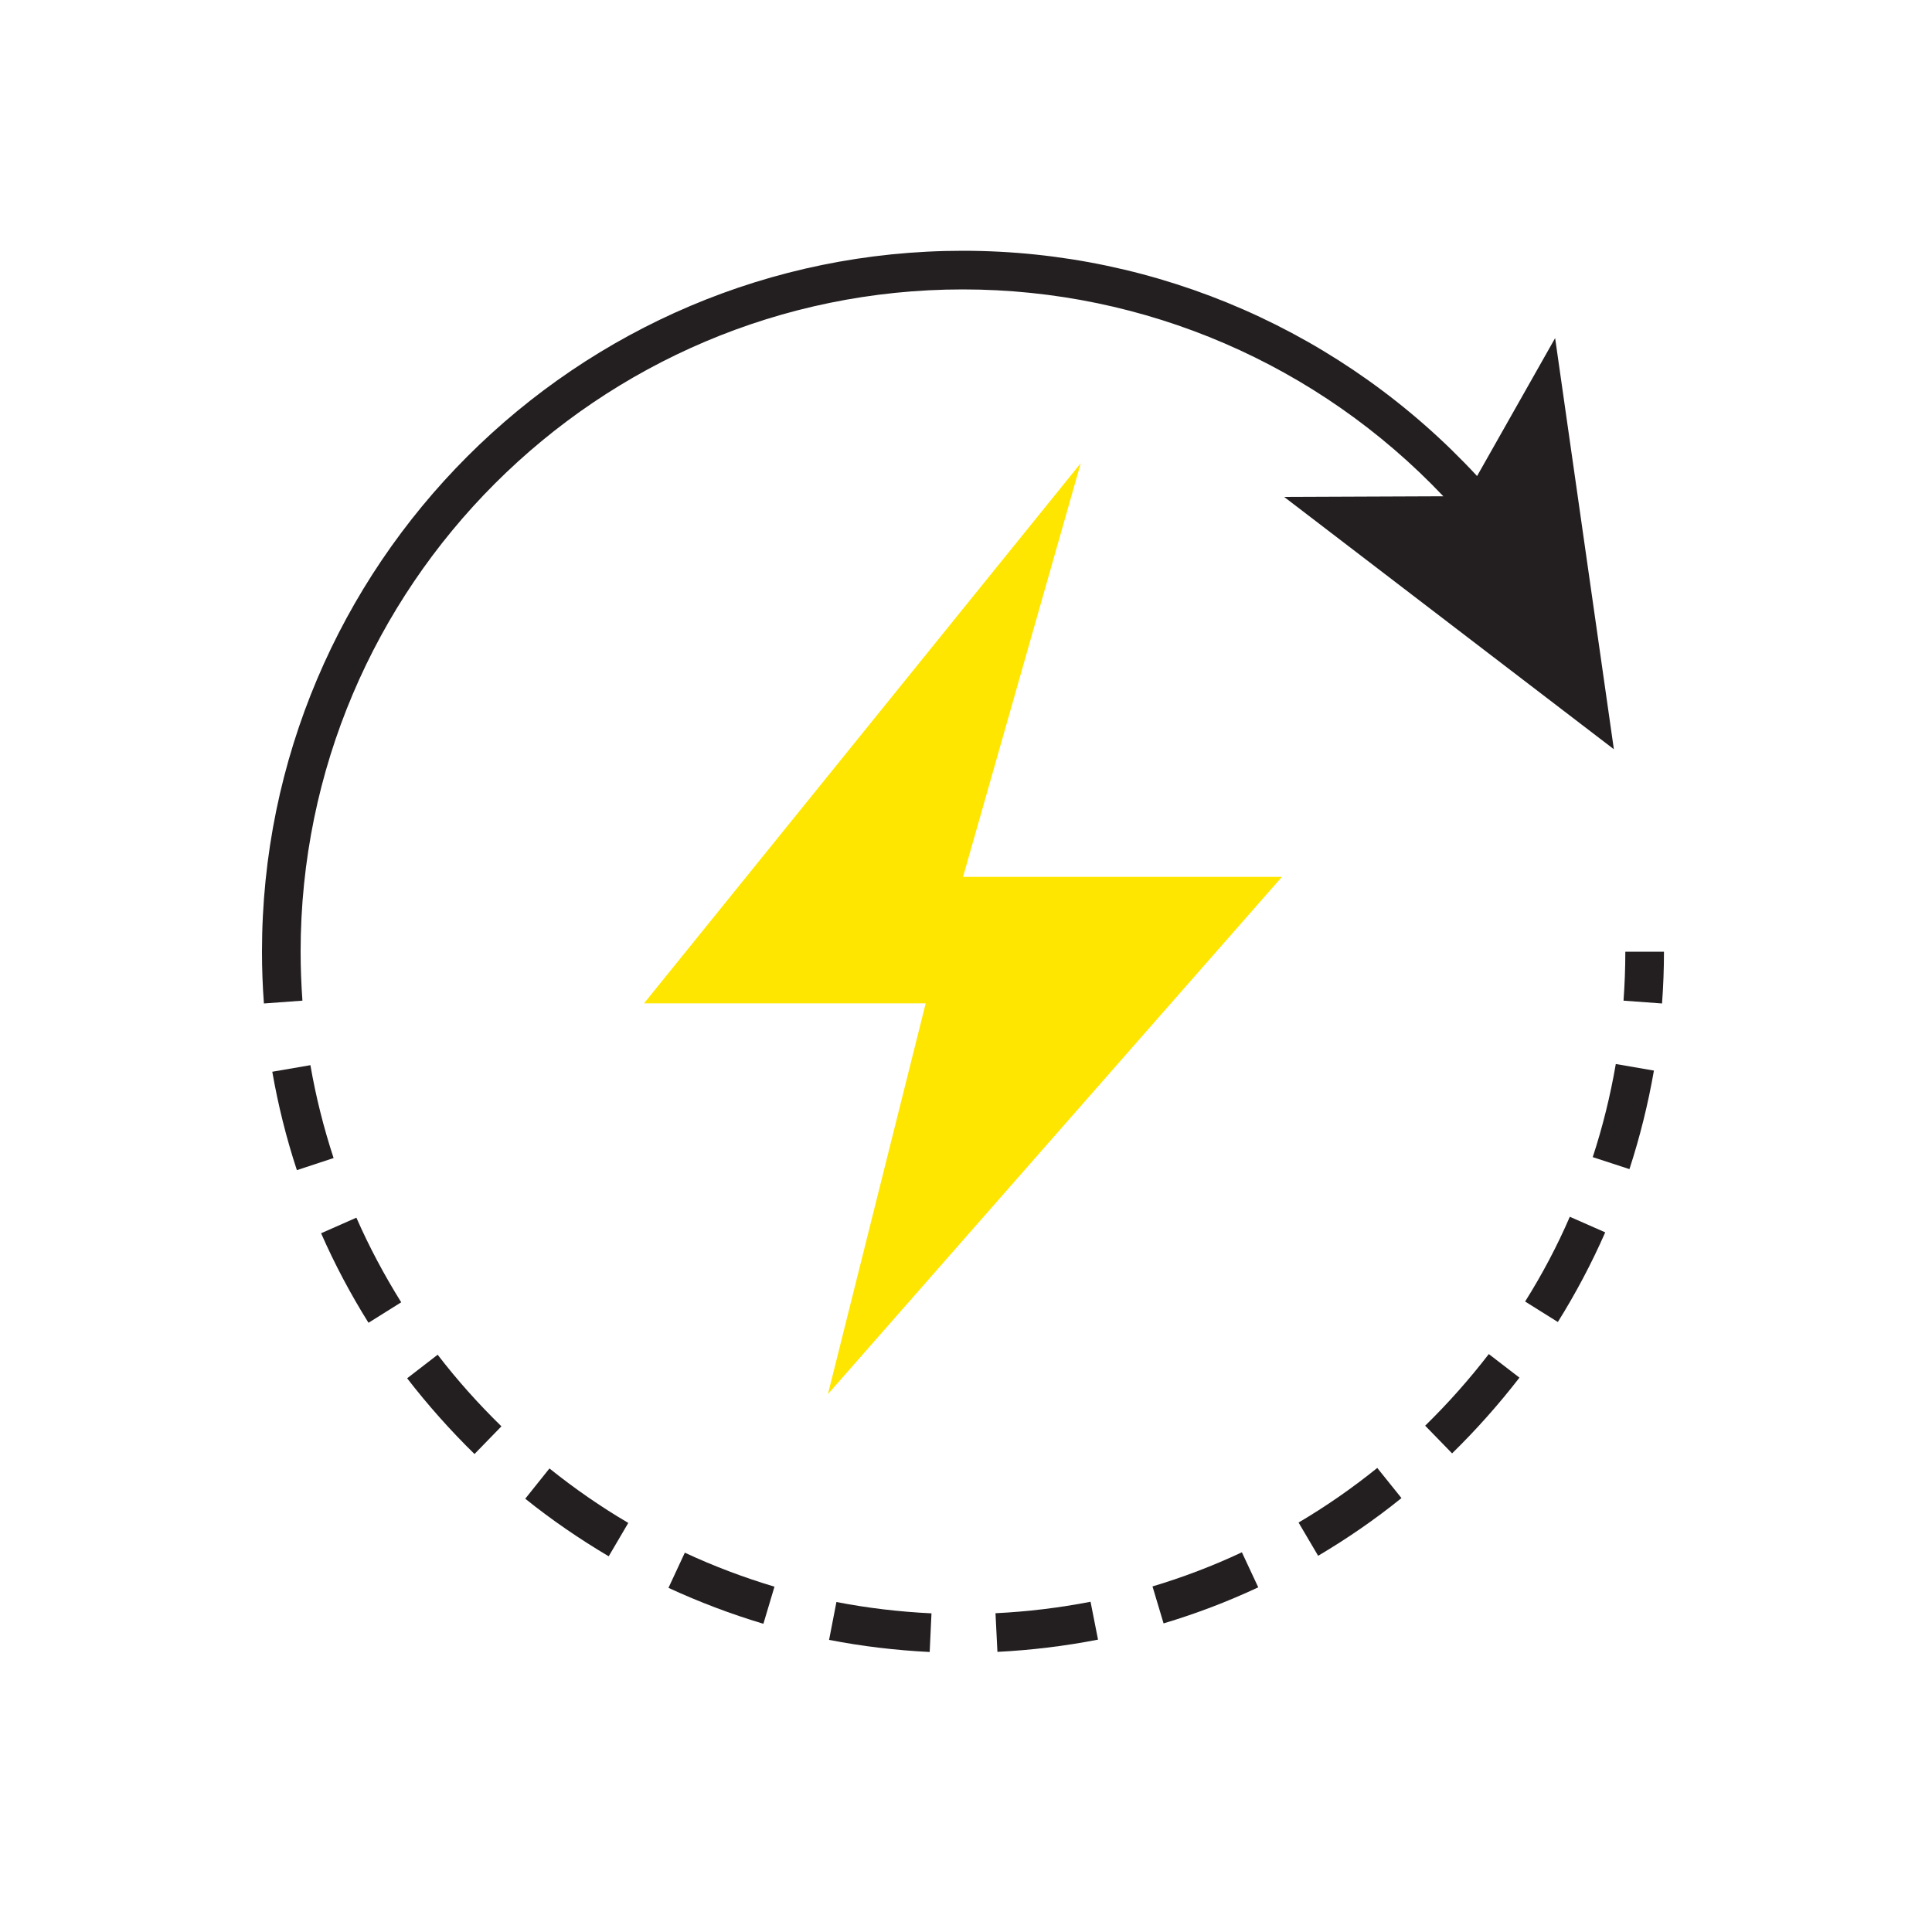 <?xml version="1.0" encoding="utf-8"?>
<!-- Generator: Adobe Illustrator 27.1.1, SVG Export Plug-In . SVG Version: 6.00 Build 0)  -->
<svg version="1.1" id="Layer_1" xmlns="http://www.w3.org/2000/svg" xmlns:xlink="http://www.w3.org/1999/xlink" x="0px" y="0px"
	 viewBox="0 0 150 150" style="enable-background:new 0 0 150 150;" xml:space="preserve">
<style type="text/css">
	.st0{fill:#231F20;}
	.st1{fill:#FFE600;}
</style>
<g>
	<g>
		<path class="st0" d="M125.3,58.17l-4.56-31.92l-6.06,10.71c-10.31-11.14-24.72-17.49-39.92-17.49
			c-30.01,0-54.42,24.41-54.42,54.42c0,1.33,0.05,2.69,0.15,4.02l2.99-0.22c-0.09-1.26-0.14-2.54-0.14-3.8
			c0-28.35,23.07-51.42,51.42-51.42c14.15,0,27.59,5.82,37.3,16.06L99.7,38.58L125.3,58.17z"/>
		<path class="st0" d="M126.19,73.89c0,1.27-0.05,2.55-0.14,3.8l2.99,0.22c0.1-1.33,0.15-2.68,0.15-4.02H126.19z"/>
		<path class="st0" d="M40.78,116.36c2.04,1.64,4.23,3.14,6.48,4.47l1.52-2.59c-2.13-1.25-4.19-2.68-6.12-4.23L40.78,116.36z"/>
		<path class="st0" d="M51.9,123.28c2.38,1.1,4.86,2.04,7.37,2.79l0.86-2.88c-2.37-0.71-4.71-1.59-6.96-2.64L51.9,123.28z"/>
		<path class="st0" d="M24.93,95.75c1.05,2.39,2.29,4.73,3.68,6.95l2.54-1.59c-1.31-2.1-2.49-4.31-3.48-6.57L24.93,95.75z"/>
		<path class="st0" d="M31.61,107.01c1.6,2.07,3.36,4.05,5.23,5.88l2.09-2.15c-1.77-1.73-3.44-3.59-4.95-5.56L31.61,107.01z"/>
		<path class="st0" d="M24.1,82.7l-2.96,0.51c0.45,2.58,1.09,5.15,1.91,7.64l2.85-0.94C25.13,87.56,24.52,85.14,24.1,82.7z"/>
		<path class="st0" d="M64.37,127.32c2.56,0.5,5.19,0.81,7.81,0.94l0.14-3c-2.48-0.12-4.96-0.41-7.38-0.88L64.37,127.32z"/>
		<path class="st0" d="M110.65,110.69l2.09,2.15c1.87-1.83,3.63-3.81,5.23-5.88l-2.38-1.83
			C114.08,107.09,112.42,108.96,110.65,110.69z"/>
		<path class="st0" d="M118.41,101.05l2.54,1.59c1.39-2.22,2.63-4.57,3.68-6.96l-2.75-1.21C120.9,96.74,119.73,98.95,118.41,101.05z
			"/>
		<path class="st0" d="M77.29,125.25l0.15,3c2.62-0.13,5.25-0.45,7.81-0.95l-0.58-2.94C82.25,124.83,79.77,125.13,77.29,125.25z"/>
		<path class="st0" d="M123.66,89.84l2.85,0.93c0.81-2.49,1.45-5.06,1.9-7.65l-2.96-0.51C125.03,85.06,124.43,87.49,123.66,89.84z"
			/>
		<path class="st0" d="M89.48,123.17l0.86,2.87c2.51-0.75,4.98-1.69,7.35-2.8l-1.27-2.72C94.19,121.57,91.85,122.46,89.48,123.17z"
			/>
		<path class="st0" d="M100.82,118.21l1.52,2.58c2.25-1.33,4.43-2.83,6.47-4.48l-1.88-2.34C105,115.53,102.94,116.96,100.82,118.21z
			"/>
	</g>
	<polygon class="st1" points="83.91,35.96 50,77.9 71.87,77.9 64.28,108.24 99.53,68.08 74.77,68.08 	"/>
</g>
</svg>
